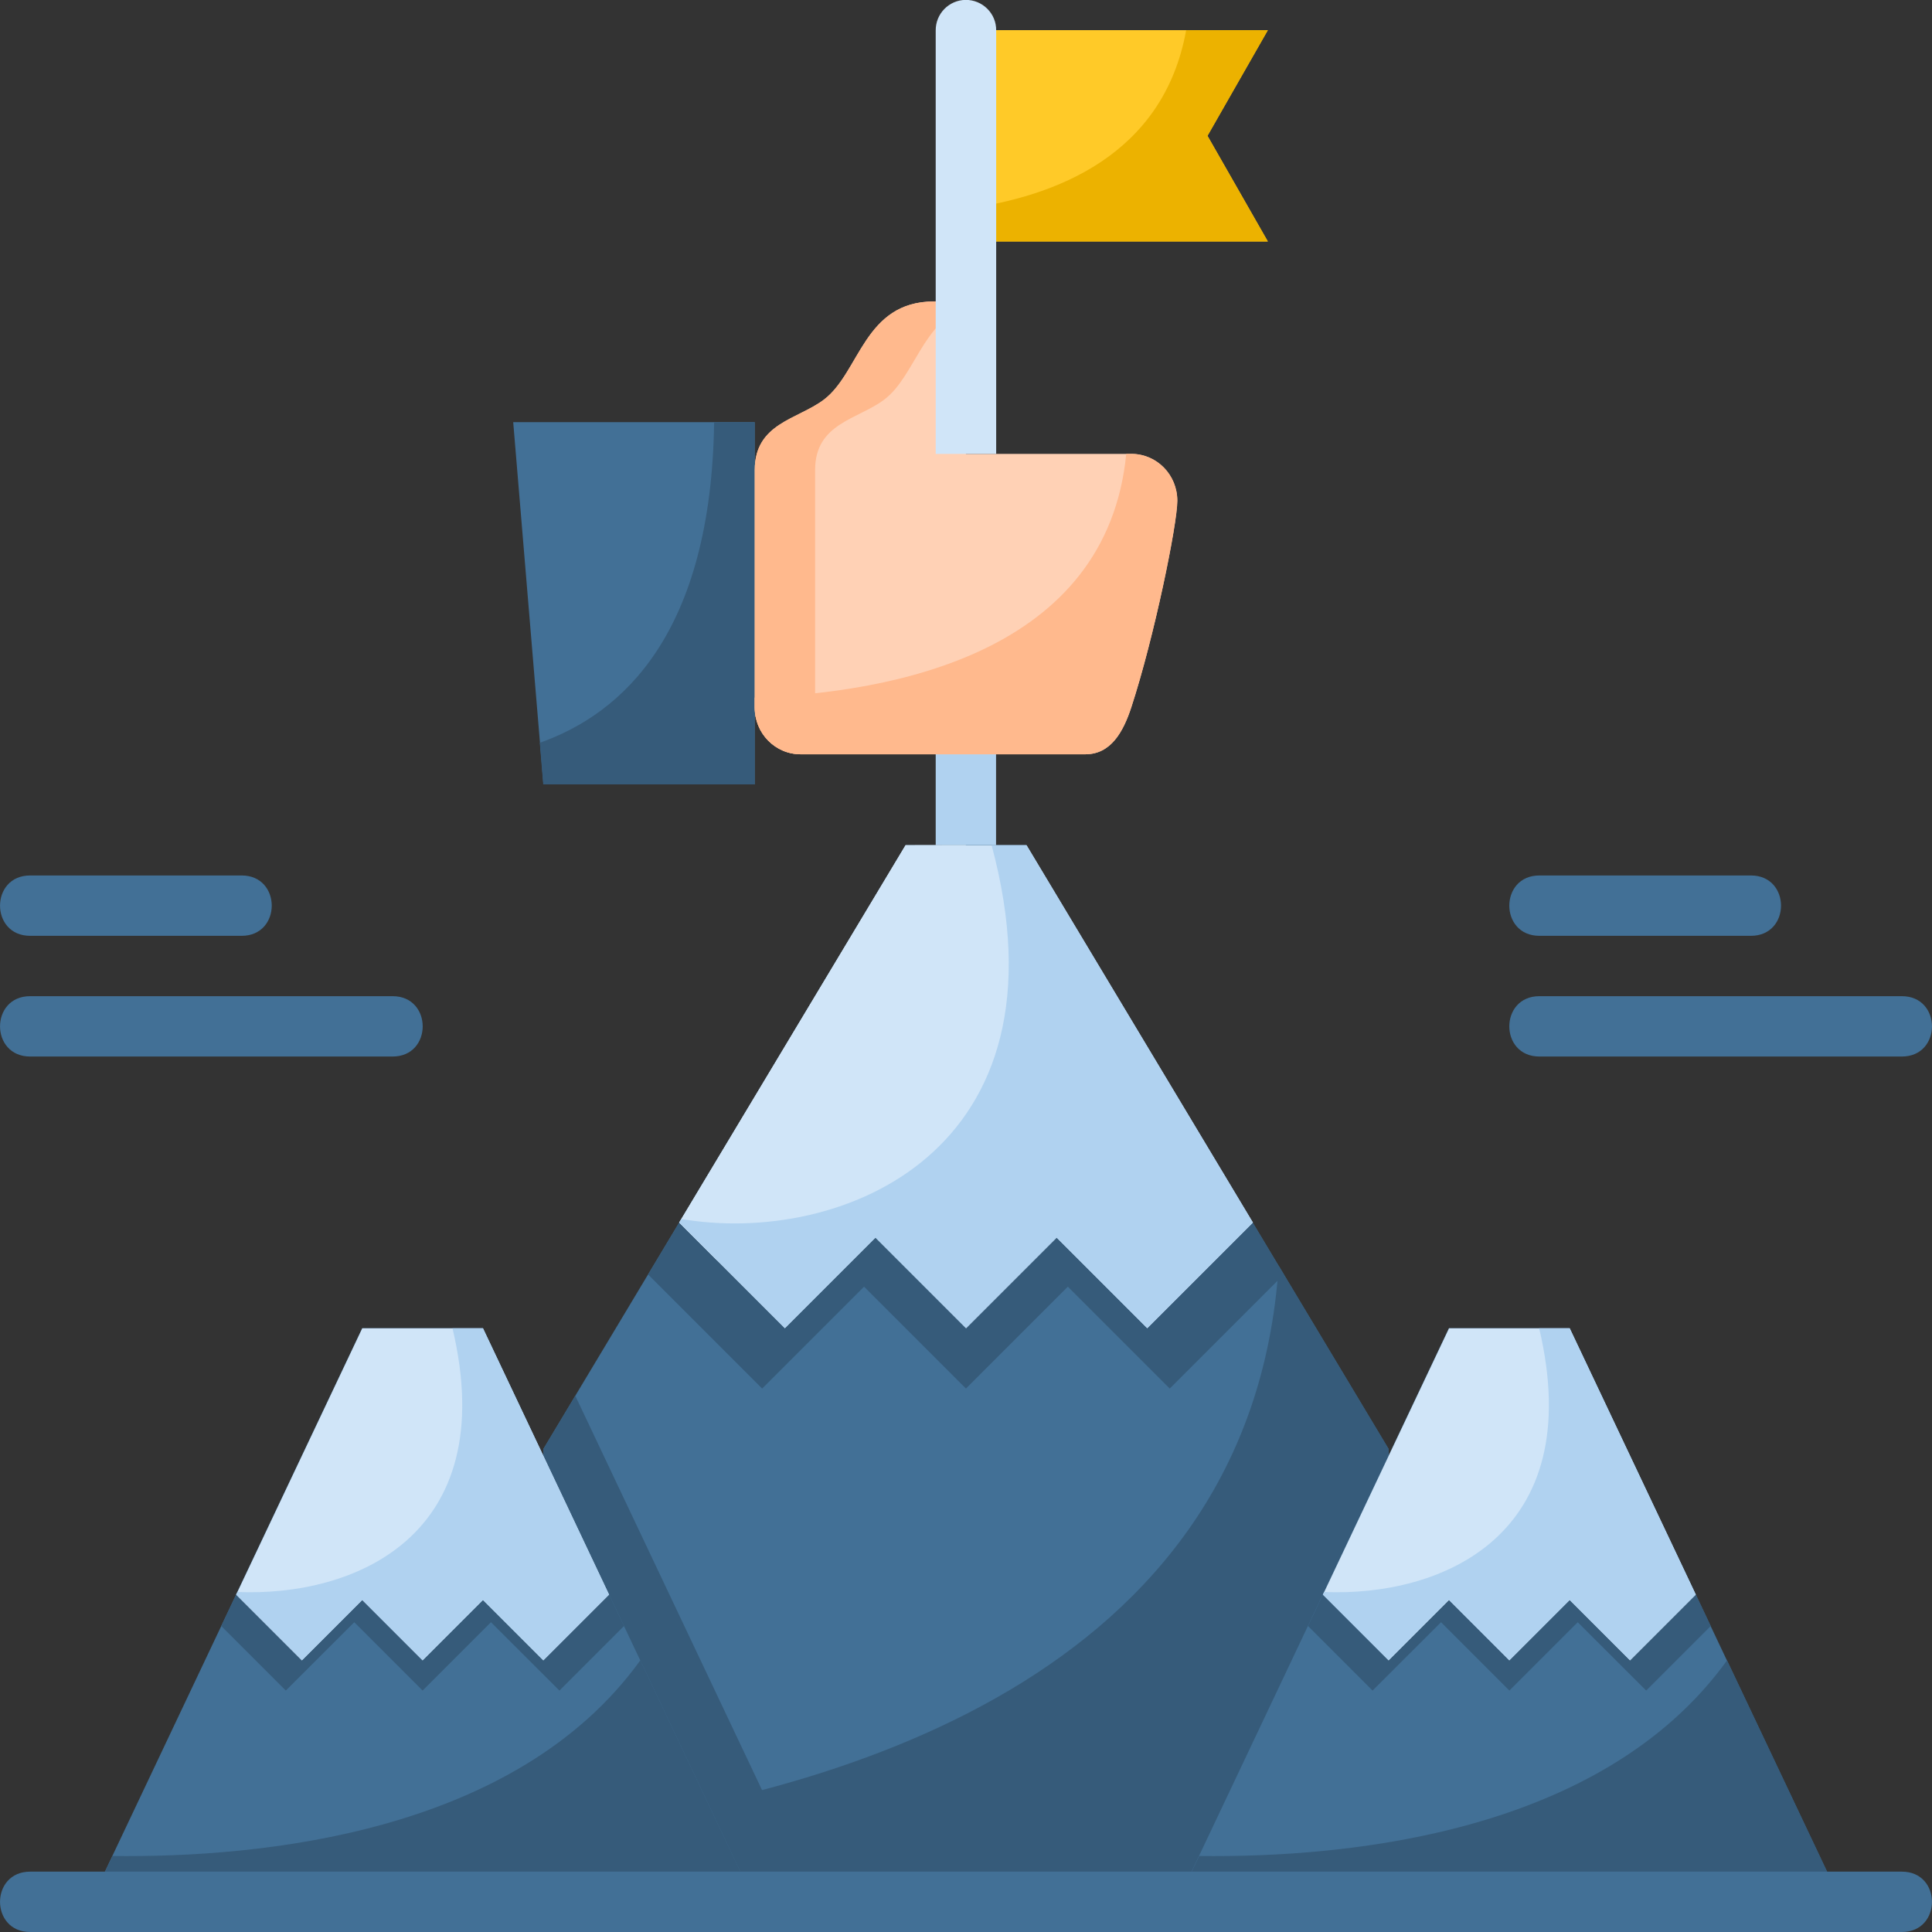 <svg xmlns="http://www.w3.org/2000/svg" width="512" viewBox="0 0 16.933 16.933" height="512" id="svg8"><rect x="0" y="0" width="16.933" height="16.933" fill="#333333" stroke="none"/><g id="layer1"><path fill="#ffca28" d="m8.466.264h2.646l-.529.926.529.926h-2.646z" id="path10755"></path><path fill="#ecb200" d="m10.396.265c-.199 1.1-1.152 1.458-1.93 1.565v.287h2.646l-.529-.926.529-.926z" id="path10757"></path><path fill="#b0d2f0" d="m8.463 6.342c-.147.002-.264.123-.262.27v.793c-0.0.353.529.353.529 0v-.793c.003-.149-.118-.271-.268-.27z" id="path10835"></path><path fill="#427096" d="m4.498 3.7h2.117v3.175h-1.852z" id="path10761"></path><path fill="#365b7a" d="m6.259 3.7c-.026 1.846-.797 2.552-1.528 2.81l.03.365h1.852v-3.175z" id="path10763"></path><path fill="#ffd1b5" d="m8.466 3.978h1.449c.224 0 .403.183.403.411 0 .205-.202 1.195-.403 1.811-.071.216-.18.411-.403.411h-2.494c-.224 0-.403-.183-.403-.411v-2.08c0-.411.376-.443.605-.616.317-.239.352-.862.967-.862h.28" id="path10767"></path><path fill="#ffb98d" d="m8.186 2.642c-.615 0-.649.623-.966.861-.229.173-.605.205-.605.616v2.08c0 .228.18.411.404.411h.529c-.224 0-.404-.183-.404-.411v-2.08c0-.411.376-.443.605-.616.267-.201.335-.674.718-.818v-.043z" id="path10769"></path><path fill="#d0e5f8" d="m8.731 3.978v-3.711c.002-.148-.119-.269-.268-.268-.146.002-.263.121-.262.268v3.711z" id="path10833"></path><path fill="#ffb98d" d="m9.871 3.978c-.171 1.739-2.034 2.093-3.257 2.136v.086c0 .228.18.411.404.411h2.494c.224 0 .332-.195.403-.411.202-.616.404-1.606.404-1.811 0-.228-.18-.411-.404-.411z" id="path10773"></path><g fill="#427096"><path d="m.265 7.673c-.353-.001-.353.53 0 .529h1.852c.353.001.353-.53 0-.529z" id="path10905"></path><path d="m.265 8.731c-.353-.001-.353.53 0 .529h3.175c.353.001.353-.53 0-.529z" id="path10908"></path><path d="m13.493 7.673c-.353-.001-.353.53 0 .529h1.852c.353.001.353-.53 0-.529z" id="path10901"></path><path d="m4.762 12.7 3.175-5.292h1.058l3.175 5.292v3.969h-7.408z" id="path10775"></path></g><path fill="#365b7a" d="m7.937 7.408-2.257 3.762.107.107.893.893.893-.893.893.893.893-.893.893.893.893-.893.107-.107-2.257-3.762z" id="path10922"></path><path fill="#f5f9fb" d="m7.937 7.408-1.984 3.307.132.132.198.198 2.183-3.638z" id="path10779"></path><path fill="#d0e5f8" d="m7.937 7.408-1.984 3.307.132.132.794.794.794-.794.794.794.794-.794.794.794.794-.794.132-.132-1.984-3.307z" id="path10781"></path><path fill="#b0d2f0" d="m8.691 7.408c.723 2.69-1.325 3.513-2.719 3.276l-.019.031.132.132.794.794.794-.794.794.794.794-.794.794.794.794-.794.132-.132-1.984-3.307z" id="path10783"></path><path fill="#365b7a" d="m11.207 11.093c-.242 3.619-3.913 4.66-6.444 4.949v.626h7.408v-3.969z" id="path10785"></path><path fill="#365b7a" d="m5.042 12.233-.28.467v3.969h2.381z" id="path10787"></path><path fill="#427096" d="m.794 16.669 2.381-5.027h1.058l2.381 5.027z" id="path10791"></path><path fill="#365b7a" d="m3.175 11.642-1.236 2.609.566.566.6-.599.599.599.599-.599.6.599.566-.566-1.236-2.609z" id="path10912"></path><path fill="#365b7a" d="m5.612 14.552c-1.092 1.516-3.321 1.731-4.627 1.715l-.191.402h5.821z" id="path10795"></path><path fill="#d0e5f8" d="m3.175 11.642-1.105 2.334.047.047.529.529.529-.529.529.529.529-.529.529.529.529-.529.047-.047-1.105-2.334z" id="path10799"></path><path fill="#b0d2f0" d="m3.966 11.642c.432 1.826-.867 2.354-1.885 2.311l-.011.023.047.047.529.529.529-.529.529.529.529-.529.529.529.529-.529.047-.047-1.105-2.334z" id="path10801"></path><path fill="#427096" d="m10.318 16.669 2.381-5.027h1.058l2.381 5.027z" id="path10805"></path><path fill="#365b7a" d="m12.7 11.642-1.236 2.609.566.566.6-.599.599.599.599-.599.6.599.566-.566-1.236-2.609z" id="path10918"></path><path fill="#365b7a" d="m15.137 14.552c-1.092 1.516-3.321 1.731-4.627 1.715l-.191.402h5.821z" id="path10809"></path><path fill="#d0e5f8" d="m12.7 11.642-1.105 2.334.047.047.529.529.529-.529.529.529.529-.529.529.529.529-.529.047-.047-1.105-2.334z" id="path10813"></path><path fill="#427096" d="m13.493 8.731c-.353-.001-.353.53 0 .529h3.175c.353.001.353-.53 0-.529z" id="path10903"></path><path fill="#b0d2f0" d="m13.49 11.642c.432 1.826-.867 2.354-1.885 2.311l-.011.023.047.047.529.529.529-.529.529.529.529-.529.529.529.529-.529.047-.047-1.105-2.334z" id="path10920"></path><path fill="#427096" d="m.265 16.404c-.353-.001-.353.53 0 .529h16.403c.353.001.353-.53 0-.529z" id="path10929"></path></g></svg>